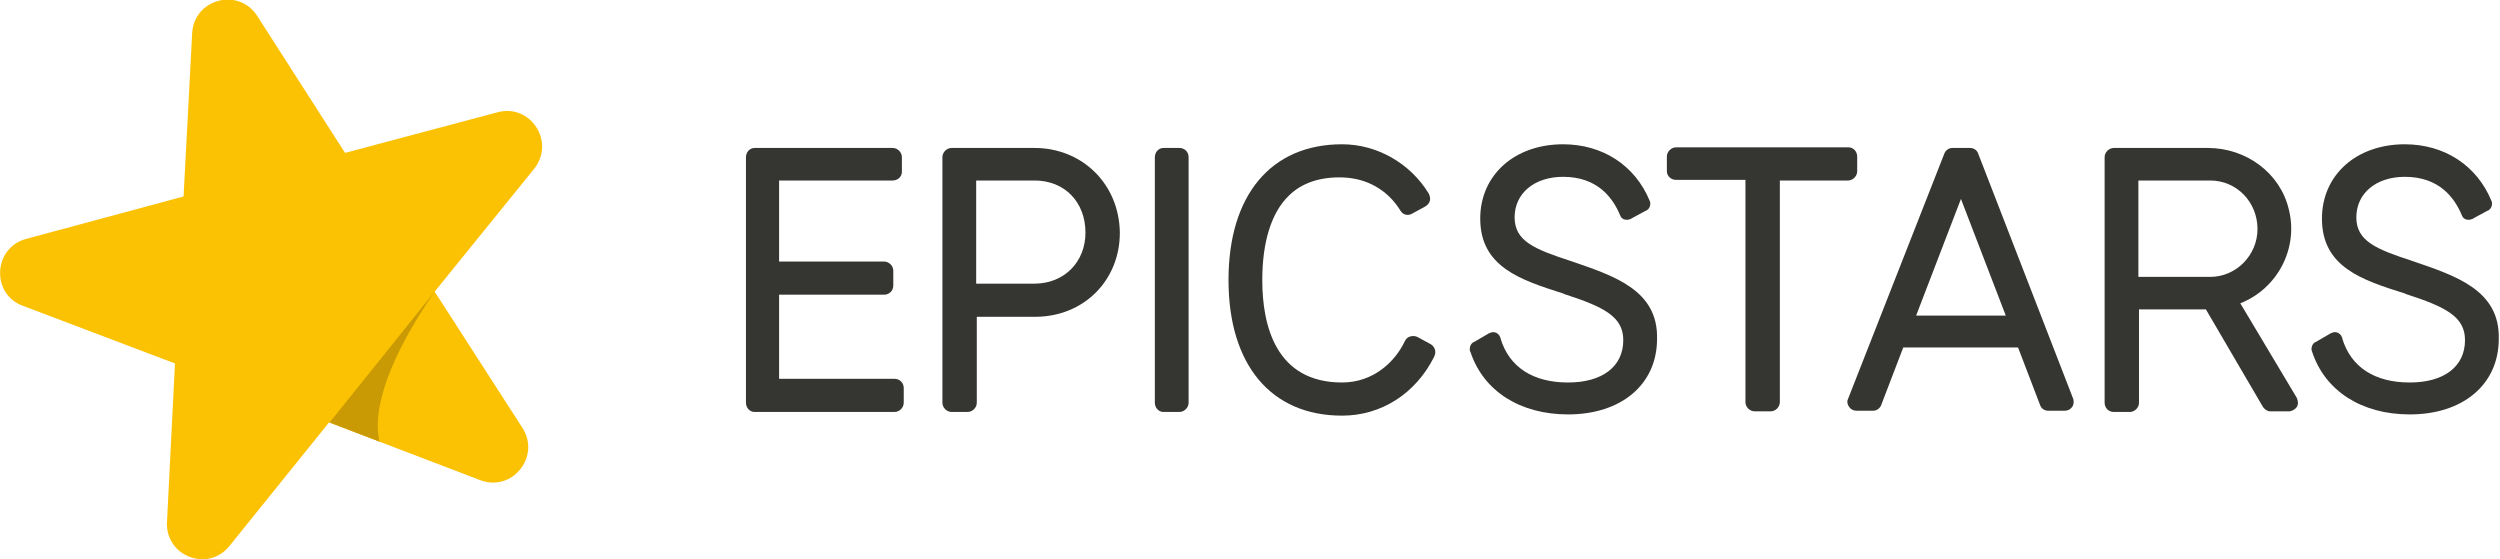 <?xml version="1.0" encoding="UTF-8"?> <!-- Generator: Adobe Illustrator 18.0.0, SVG Export Plug-In . SVG Version: 6.00 Build 0) --> <svg xmlns="http://www.w3.org/2000/svg" xmlns:xlink="http://www.w3.org/1999/xlink" id="Слой_1" x="0px" y="0px" viewBox="0 0 407.2 91.1" xml:space="preserve"> <g> <g> <g> <path fill="#5B4202" d="M53.7,68.8l8.1,3.1C60,64,67.6,52.1,70.8,47.5L53.7,68.8z"></path> <line fill="none" x1="45" y1="7.4" x2="44.7" y2="7"></line> <line fill="none" x1="82.2" y1="65.2" x2="77.8" y2="58.3"></line> <path fill="#FBC103" d="M81,18.3l-24.8,6.6L41.9,2.6c-3-4.7-10.3-2.8-10.6,2.8L29.9,32L4.3,38.9c-5.4,1.4-5.8,9-0.6,10.9 l24.8,9.4l0,0L27.2,85c-0.3,5.6,6.7,8.3,10.2,3.9l16.2-20.1l24.6,9.4c5.2,2,9.9-3.8,6.9-8.5L70.8,47.5l16.2-20 C90.5,23.1,86.4,16.8,81,18.3z"></path> <path fill="#C99A03" d="M53.7,68.8l8.1,3.1C60,64,67.6,52.1,70.8,47.5L53.7,68.8z"></path> </g> </g> <g> <path fill="#353531" d="M145.7,61.7h-18.8V48H144c0.8,0,1.5-0.6,1.5-1.5v-2.4c0-0.8-0.7-1.5-1.5-1.5h-17.1V29.4h18.5 c0.8,0,1.5-0.6,1.5-1.4v-2.4c0-0.8-0.7-1.5-1.5-1.5h-22.5c-0.8,0-1.4,0.7-1.4,1.5v40c0,0.8,0.6,1.5,1.4,1.5h22.8 c0.8,0,1.5-0.7,1.5-1.5v-2.4C147.2,62.3,146.5,61.7,145.7,61.7z"></path> <path fill="#353531" d="M168.5,24.1h-13.5c-0.8,0-1.5,0.7-1.5,1.5v40c0,0.8,0.7,1.5,1.5,1.5h2.6c0.8,0,1.5-0.7,1.5-1.5v-14h9.5 c7.9,0,13.8-5.9,13.8-13.7C182.3,30,176.3,24.1,168.5,24.1z M168.5,46.2H159V29.4h9.5c4.9,0,8.3,3.5,8.3,8.5 C176.8,42.7,173.3,46.2,168.5,46.2z"></path> <path fill="#353531" d="M192.1,24.1h-2.6c-0.8,0-1.4,0.7-1.4,1.5v40c0,0.8,0.6,1.5,1.4,1.5h2.6c0.8,0,1.5-0.7,1.5-1.5v-40 C193.6,24.7,192.9,24.1,192.1,24.1z"></path> <path fill="#353531" d="M255.8,42.5c-5.8-1.9-9.1-3.2-9.1-7.1s3.2-6.6,7.9-6.6c5.6,0,8.1,3.4,9.3,6.3c0.2,0.5,0.6,0.7,1.1,0.7 c0.1,0,0.3,0,0.4-0.1l0.1,0c0.1,0,0.1,0,0.2-0.1l2.4-1.3c0.1,0,0.2-0.1,0.2-0.1c0.3-0.2,0.5-0.6,0.5-1c0-0.2,0-0.3-0.1-0.5 c-2.4-5.8-7.7-9.2-14.1-9.2c-7.9,0-13.5,5-13.5,12.1c0,7.9,6.6,10,13.5,12.2l0.2,0.1c6.5,2.1,9.6,3.7,9.6,7.5c0,4.3-3.4,6.9-9,6.9 c-5.7,0-9.6-2.5-11-7.2c0,0,0-0.1,0-0.1c-0.2-0.5-0.6-0.9-1.2-0.9c-0.2,0-0.5,0.1-0.7,0.2l-2.4,1.4c-0.1,0-0.2,0.1-0.2,0.1 c-0.3,0.2-0.5,0.6-0.5,1c0,0.1,0,0.2,0,0.2c0,0.1,0,0.2,0.1,0.3c2.1,6.4,8.1,10.2,15.9,10.2c8.7,0,14.5-4.9,14.5-12.3 C270.1,47.2,262.8,44.9,255.8,42.5z"></path> <path fill="#353531" d="M233.1,56.1l-2.2-1.2c-0.4-0.2-0.8-0.2-1.2-0.1c-0.4,0.1-0.7,0.4-0.9,0.8c-1.5,3.2-5,6.7-10.2,6.7 c-10.7,0-13-9.1-13-16.7c0-6.2,1.5-11,4.3-13.7c2.1-2.1,5.1-3.1,8.7-3c4,0.1,7.4,2,9.5,5.4c0.4,0.7,1.2,0.9,1.9,0.5l2.2-1.2 c0.3-0.2,0.6-0.5,0.7-0.9c0.1-0.4,0-0.8-0.2-1.2c-3-4.9-8.4-8-14.1-8c-11.6,0-18.5,8.3-18.5,22.1c0,13.8,6.9,22.1,18.5,22.1 c6.4,0,12-3.6,15-9.6C234,57.3,233.7,56.5,233.1,56.1z"></path> <path fill="#353531" d="M302.5,27.9v-2.4c0-0.8-0.6-1.5-1.4-1.5h-28.1c-0.8,0-1.5,0.7-1.5,1.5v2.4c0,0.8,0.7,1.4,1.5,1.4h11.3 v36.2c0,0.8,0.7,1.5,1.5,1.5h2.6c0.8,0,1.5-0.7,1.5-1.5V29.4H301C301.8,29.4,302.5,28.7,302.5,27.9z"></path> <path fill="#353531" d="M322.2,25c-0.2-0.6-0.8-0.9-1.3-0.9h-2.9c-0.6,0-1.1,0.4-1.3,0.9L301,65c-0.2,0.4-0.1,0.9,0.2,1.3 c0.3,0.4,0.7,0.6,1.2,0.6h2.7c0.6,0,1.1-0.4,1.3-0.9l3.6-9.4h18.7l3.6,9.4c0.2,0.6,0.8,0.9,1.3,0.9h2.7c0.5,0,0.9-0.2,1.2-0.6 c0.3-0.4,0.3-0.9,0.2-1.3L322.2,25z M326.7,51.4h-14.6l7.3-19L326.7,51.4z"></path> <path fill="#353531" d="M364.9,49.4c6.1-2.4,9.5-9,7.9-15.3c-1.4-5.9-6.9-10-13.2-10h-15.3c-0.8,0-1.5,0.7-1.5,1.5v40 c0,0.8,0.6,1.5,1.5,1.5h2.6c0.8,0,1.5-0.7,1.5-1.5V50.4h10.9l9.3,15.9c0.3,0.4,0.7,0.7,1.2,0.7h3c0.5,0,1-0.3,1.3-0.7 c0.3-0.5,0.2-1,0-1.5L364.9,49.4z M367.7,37.3c0,4.3-3.5,7.8-7.7,7.8h-11.7V29.4H360C364.3,29.4,367.7,32.9,367.7,37.3z"></path> <path fill="#353531" d="M392.9,42.5c-5.8-1.9-9.1-3.2-9.1-7.1s3.2-6.6,7.9-6.6c5.6,0,8.1,3.4,9.3,6.3c0.2,0.5,0.6,0.7,1.1,0.7 c0.1,0,0.3,0,0.4-0.1l0.1,0c0.1,0,0.1,0,0.2-0.1l2.4-1.3c0.1,0,0.2-0.1,0.2-0.1c0.3-0.2,0.5-0.6,0.5-1c0-0.2,0-0.3-0.1-0.5 c-2.4-5.8-7.7-9.2-14.1-9.2c-7.9,0-13.5,5-13.5,12.1c0,7.9,6.5,10,13.5,12.2l0.2,0.1c6.5,2.1,9.6,3.7,9.6,7.5c0,4.3-3.4,6.9-9,6.9 c-5.7,0-9.6-2.5-11-7.2c0,0,0-0.1,0-0.1c-0.2-0.5-0.6-0.9-1.2-0.9c-0.2,0-0.5,0.1-0.7,0.2l-2.4,1.4c-0.1,0-0.2,0.1-0.2,0.1 c-0.3,0.2-0.5,0.6-0.5,1c0,0.1,0,0.2,0,0.2c0,0.1,0.1,0.2,0.1,0.3c2.1,6.4,8.1,10.2,15.9,10.2c8.7,0,14.5-4.9,14.5-12.3 C407.2,47.2,399.9,44.9,392.9,42.5z"></path> </g> </g> </svg> 